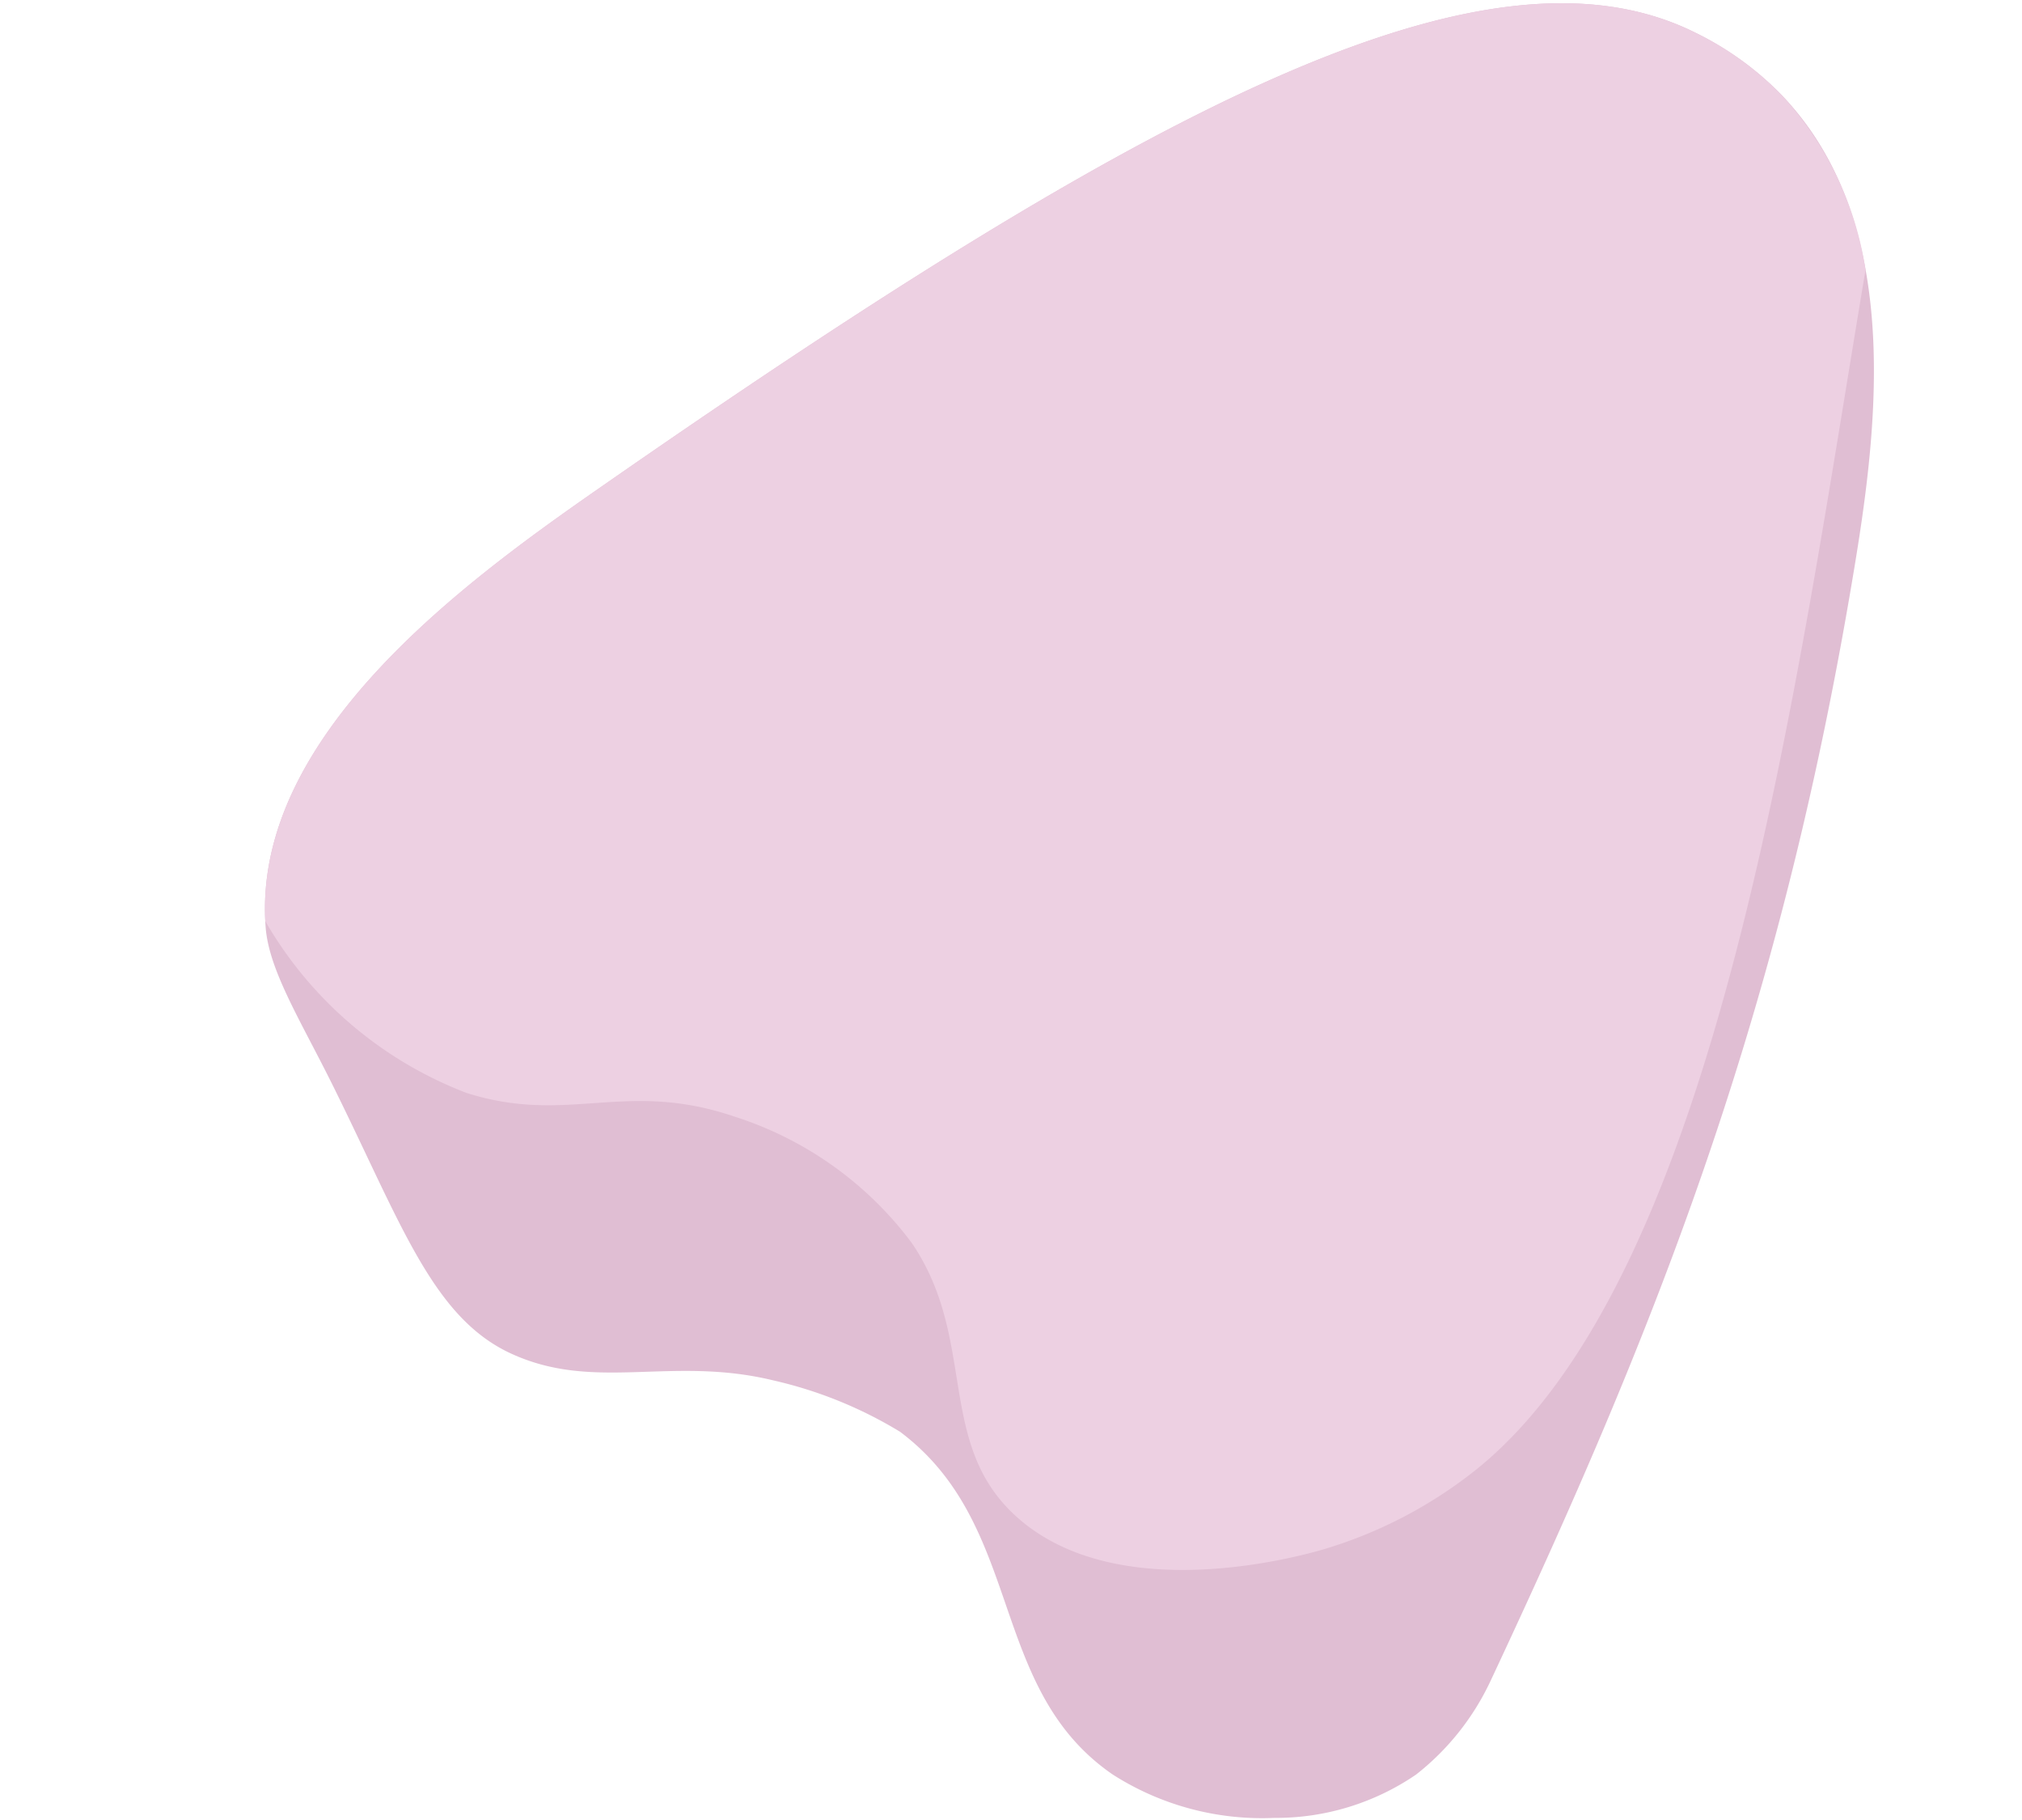 <?xml version="1.0" encoding="UTF-8"?> <svg xmlns="http://www.w3.org/2000/svg" width="50" height="45" viewBox="0 0 50 45"><defs><style> .cls-1 { fill: #e0bed3; } .cls-1, .cls-2 { fill-rule: evenodd; } .cls-2 { fill: #edd0e2; } </style></defs><path id="Фигура_4" data-name="Фигура 4" class="cls-1" d="M19.137,34.134A10.492,10.492,0,0,1,22.255,35.4c3.1,2.323,2.154,6.341,5.261,8.476a6.857,6.857,0,0,0,3.995,1.072,6.137,6.137,0,0,0,3.507-1.072,6.369,6.369,0,0,0,1.851-2.338c3.918-8.359,7-15.937,8.866-26.792,0.638-3.717,1.477-9.076-1.656-12.373A7.652,7.652,0,0,0,41.935.814C36.72-1.793,28.3,2.685,14.753,12.115c-3.3,2.3-8.543,6.126-8.184,10.814,0.082,1.07.874,2.321,1.656,3.9,1.68,3.385,2.455,5.717,4.384,6.625C14.7,34.433,16.585,33.509,19.137,34.134Z"></path><path id="Фигура_5" data-name="Фигура 5" class="cls-2" d="M44.078,2.373a8.17,8.17,0,0,1,2.053,4.3C44.413,16.9,42.542,31.374,36.576,36.277a11.134,11.134,0,0,1-3.9,2.046c-1.265.361-5.445,1.282-7.7-.974-1.794-1.8-.841-4.3-2.436-6.625a8.81,8.81,0,0,0-4.384-3.118c-2.713-.921-4.1.219-6.625-0.585A9.781,9.781,0,0,1,6.56,22.776c-0.235-4.619,4.926-8.387,8.193-10.661C28.3,2.685,36.72-1.793,41.935.814A7.652,7.652,0,0,1,44.078,2.373Z"></path></svg> 